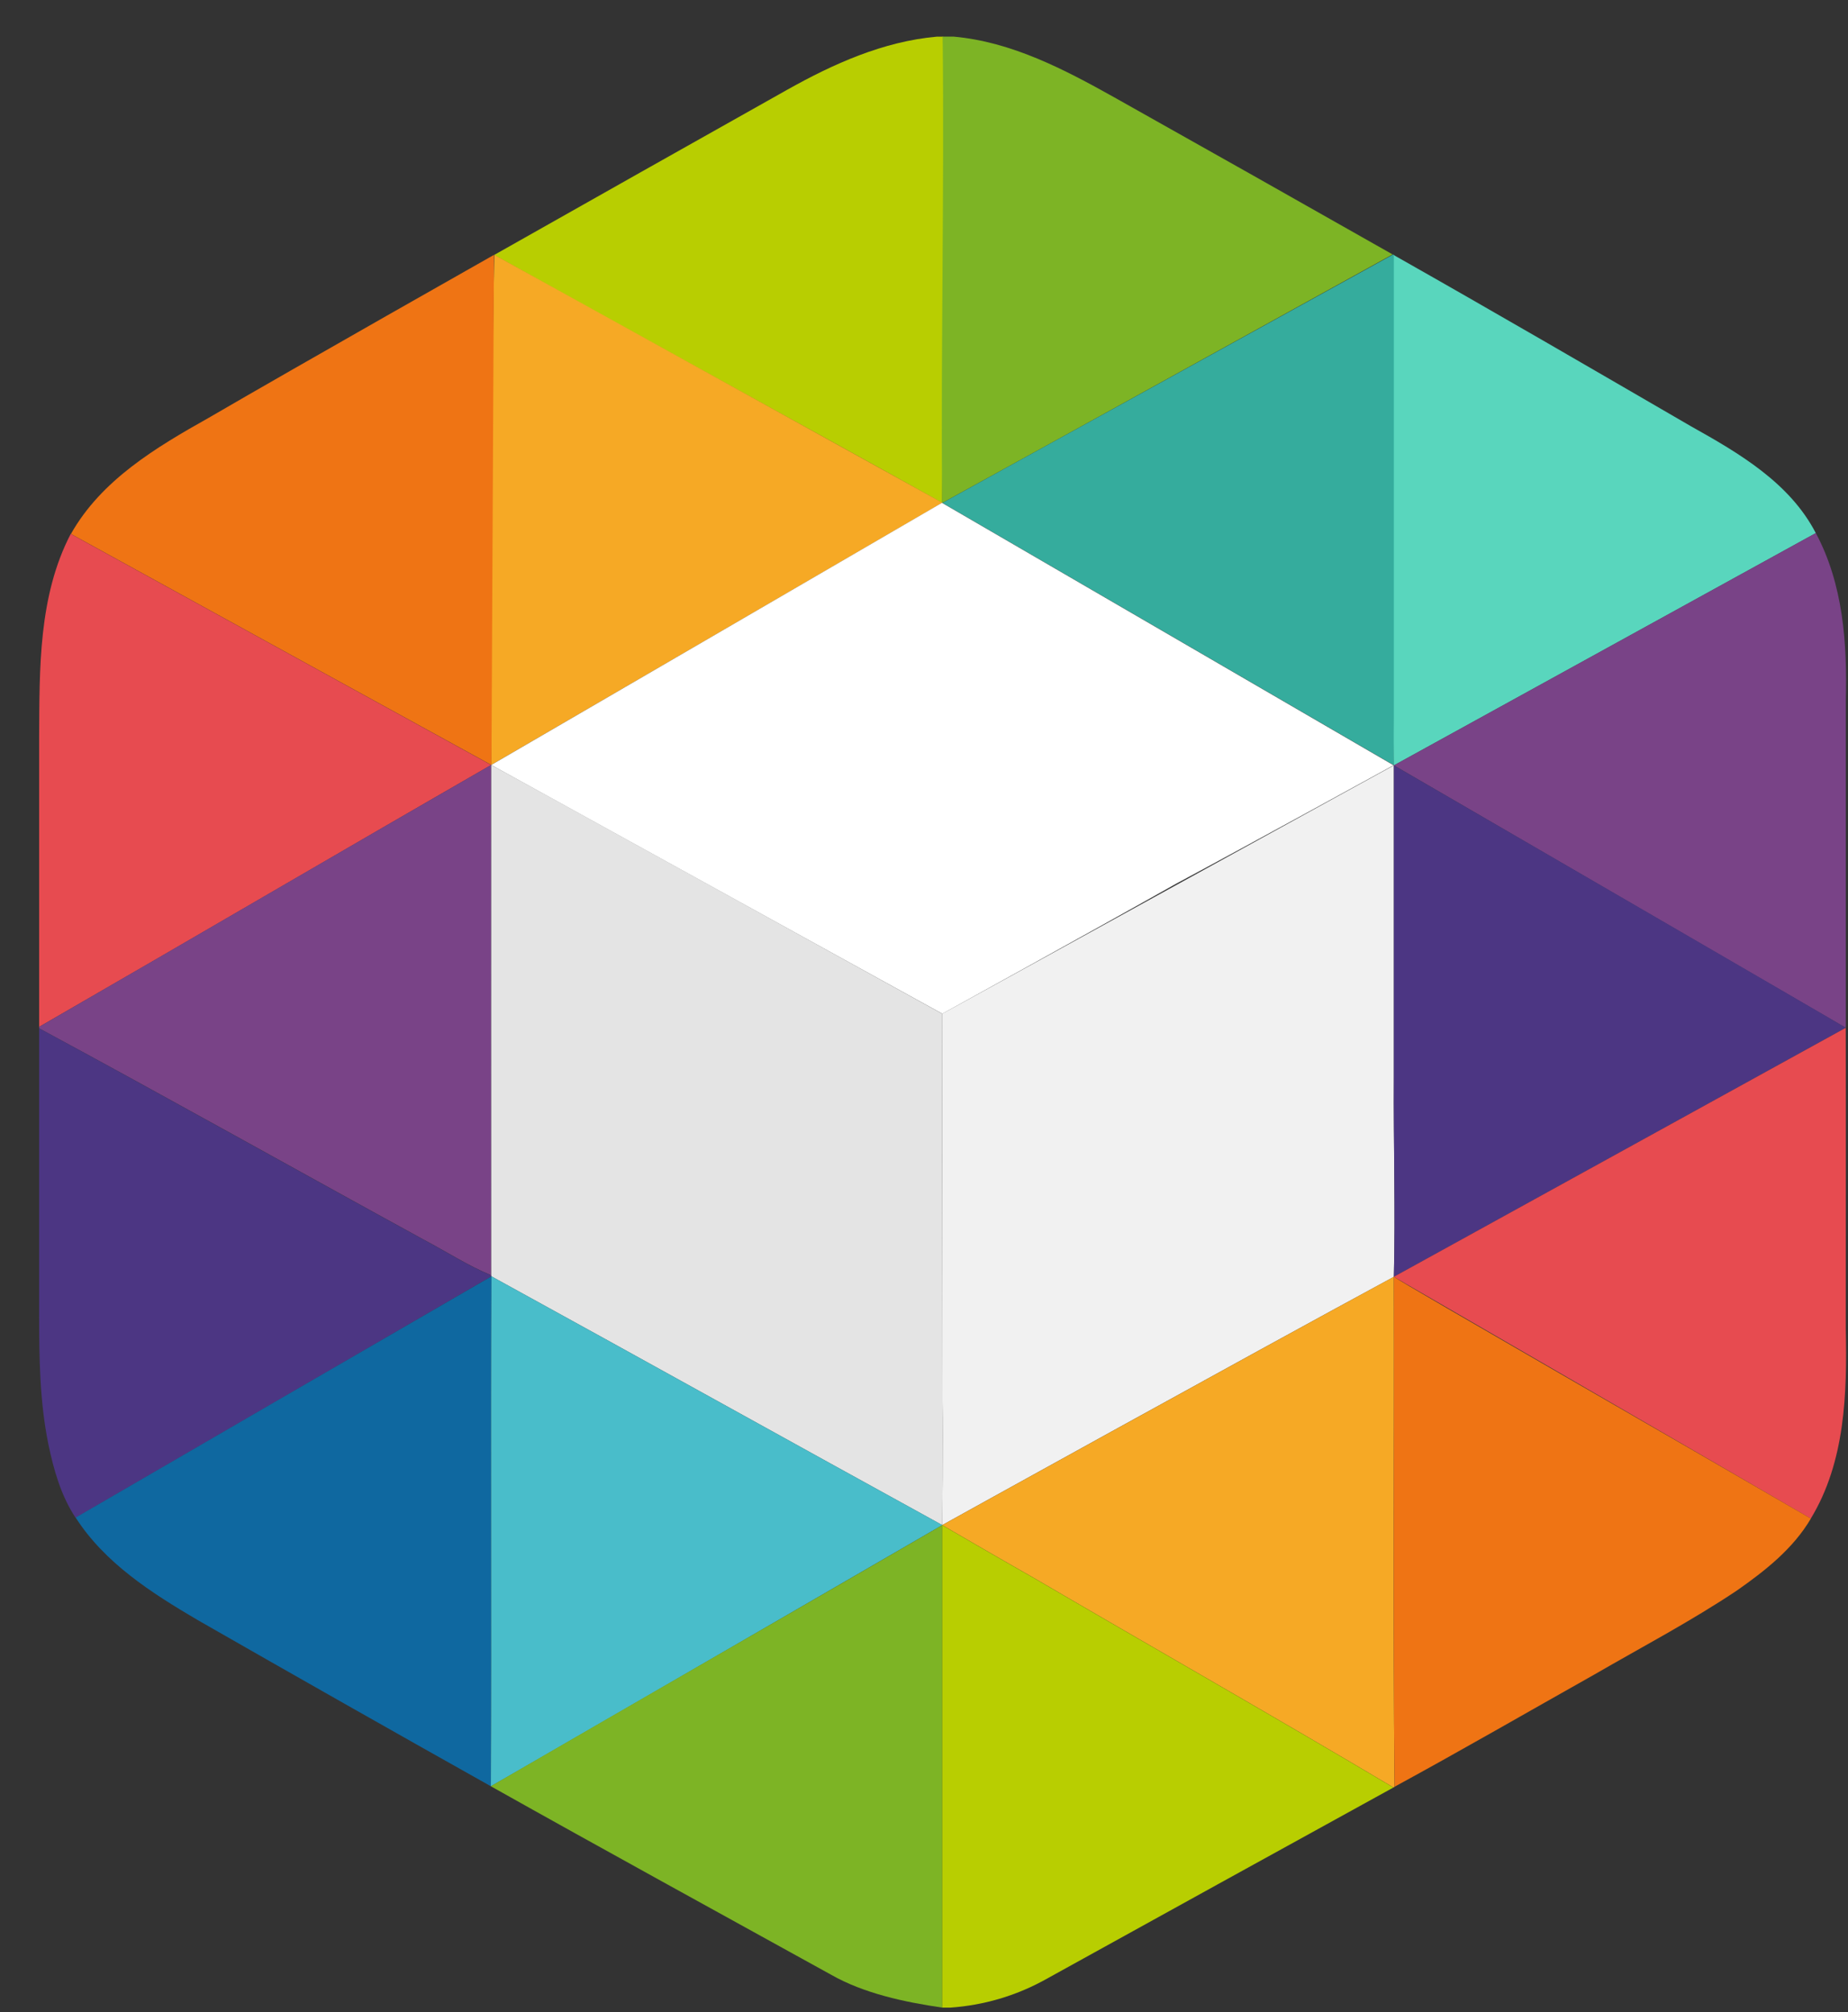 <svg width="45" height="49" viewBox="0 0 45 49" fill="none" xmlns="http://www.w3.org/2000/svg">
<rect x="0" y="0" width="45" height="49" fill="#333333" stroke="none"/>
<g clip-path="url(#clip0_1597_15596)">
<path d="M22.81 0.893H22.966C23.009 4.67 22.944 12.246 22.944 12.246C19.315 10.22 15.661 8.241 12.033 6.209C14.409 4.865 16.788 3.524 19.167 2.187C20.295 1.554 21.506 1.01 22.809 0.893L22.81 0.893Z" fill="#B8CE01"/>
<path d="M22.957 0.892H23.224C24.635 1.019 25.913 1.688 27.127 2.367C29.391 3.638 31.652 4.914 33.911 6.196C30.269 8.205 26.587 10.246 22.941 12.249C22.909 8.472 22.996 4.668 22.954 0.891L22.957 0.892Z" fill="#7DB425"/>
<path d="M12.036 6.206L22.947 12.242L11.96 18.629C11.96 18.629 11.955 14.577 11.967 12.556C11.957 10.458 12.036 6.206 12.036 6.206Z" fill="#F6A925"/>
<path d="M33.923 6.196L33.954 6.213C33.945 9.978 33.954 13.742 33.954 17.507C33.948 17.875 33.944 18.636 33.944 18.636L22.947 12.247C22.947 12.247 30.282 8.208 33.927 6.196H33.923Z" fill="#35AC9D"/>
<path d="M33.945 6.215C36.368 7.586 38.775 8.987 41.182 10.384C42.346 11.035 43.58 11.756 44.216 12.982C40.807 14.86 33.941 18.639 33.941 18.639C33.941 18.639 33.935 17.878 33.941 17.509C33.941 13.745 33.941 9.98 33.941 6.216L33.945 6.215Z" fill="#59D6BD"/>
<path d="M5.083 10.174C7.361 8.848 12.028 6.207 12.028 6.207L11.967 18.63C11.967 18.63 5.128 14.877 1.727 13.003C2.467 11.688 3.805 10.892 5.083 10.174Z" fill="#EF7414"/>
<path d="M22.937 12.245L33.934 18.636C33.934 18.636 30.395 20.58 28.638 21.521C26.761 22.582 22.946 24.687 22.946 24.687L11.962 18.629L22.937 12.245Z" fill="white"/>
<path d="M0.953 17.952C0.963 16.288 0.933 14.518 1.722 13.002C5.128 14.877 11.96 18.629 11.96 18.629C8.285 20.743 4.629 22.889 0.953 25.006C0.953 22.655 0.953 20.305 0.953 17.952Z" fill="#E74B50"/>
<path d="M44.216 12.981C44.885 14.228 44.983 15.677 44.946 17.064V25.029L33.942 18.638C33.942 18.638 40.807 14.858 44.216 12.981Z" fill="#794387"/>
<path d="M11.96 18.629C11.977 18.622 22.944 24.687 22.944 24.687C22.944 24.687 22.944 31.024 22.95 34.124C22.968 35.122 22.944 37.139 22.944 37.139C19.278 35.125 15.632 33.094 11.965 31.081L11.959 31.053V18.629H11.96Z" fill="#E4E4E4"/>
<path d="M0.953 25.006C4.626 22.885 8.283 20.743 11.957 18.629C11.954 22.771 11.954 26.912 11.957 31.053C11.393 30.819 10.88 30.485 10.342 30.201C7.215 28.489 4.096 26.737 0.953 25.042V25.006Z" fill="#794387"/>
<path d="M33.941 18.638V26.255C33.93 27.87 33.982 29.479 33.941 31.093C30.281 33.073 22.943 37.139 22.943 37.139C22.943 37.139 22.967 35.122 22.95 34.124C22.95 31.024 22.943 24.687 22.943 24.687L33.941 18.638Z" fill="#F1F1F1"/>
<path d="M33.941 18.638C33.941 18.638 44.945 25.014 44.945 25.029C41.288 27.046 33.942 31.093 33.942 31.093C33.983 29.479 33.931 27.87 33.942 26.255V18.638H33.941Z" fill="#4C3683"/>
<path d="M0.953 25.042C4.094 26.74 7.209 28.489 10.342 30.204C10.88 30.488 11.393 30.823 11.957 31.056L11.964 31.083C8.591 33.042 5.217 35.001 1.841 36.961C1.486 36.426 1.308 35.795 1.178 35.171C0.966 34.128 0.953 33.067 0.953 32.006V25.041V25.042Z" fill="#4C3683"/>
<path d="M44.945 25.029C44.95 27.473 44.945 29.917 44.945 32.361C44.98 33.928 44.934 35.598 44.094 36.98C41.057 35.212 33.94 31.093 33.94 31.093C33.94 31.093 41.288 27.046 44.945 25.029Z" fill="#E74B50"/>
<path d="M1.842 36.956C5.217 34.995 8.592 33.037 11.968 31.081C11.945 35.22 11.975 39.361 11.953 43.499C9.564 42.158 7.181 40.807 4.804 39.446C3.691 38.791 2.552 38.064 1.842 36.956Z" fill="#0F68A0"/>
<path d="M11.967 31.081C15.634 33.095 19.28 35.126 22.946 37.139C19.286 39.261 11.959 43.504 11.953 43.499C11.974 39.361 11.945 35.22 11.967 31.081Z" fill="#49BDCA"/>
<path d="M33.924 31.101L33.941 31.093C33.952 35.233 33.919 39.374 33.958 43.514L33.931 43.528C31.03 41.803 28.094 40.133 25.18 38.429C24.446 38.014 22.943 37.139 22.943 37.139C22.943 37.139 30.264 33.085 33.924 31.101Z" fill="#F6A925"/>
<path d="M33.941 31.093C34.266 31.314 41.059 35.214 44.096 36.98C43.665 37.714 42.981 38.252 42.292 38.734C41.179 39.478 39.993 40.101 38.836 40.771C37.21 41.686 35.594 42.62 33.958 43.511C33.919 39.371 33.952 35.23 33.941 31.09V31.093Z" fill="#EF7414"/>
<path d="M22.944 37.14V48.889C22.033 48.756 21.041 48.547 20.235 48.087C17.474 46.561 14.704 45.044 11.951 43.498C15.609 41.376 19.284 39.266 22.944 37.14Z" fill="#7DB425"/>
<path d="M22.943 37.14C22.943 37.14 24.446 38.015 25.18 38.43C28.094 40.134 31.03 41.804 33.931 43.529C31.101 45.087 28.271 46.648 25.442 48.213C24.735 48.603 23.95 48.833 23.144 48.889H22.943V37.14Z" fill="#B8CE01"/>
</g>
<defs>
<clipPath id="clip0_1597_15596">
<rect width="44" height="48" fill="white" transform="translate(0.953 0.893)"/>
</clipPath>
</defs>
</svg>
